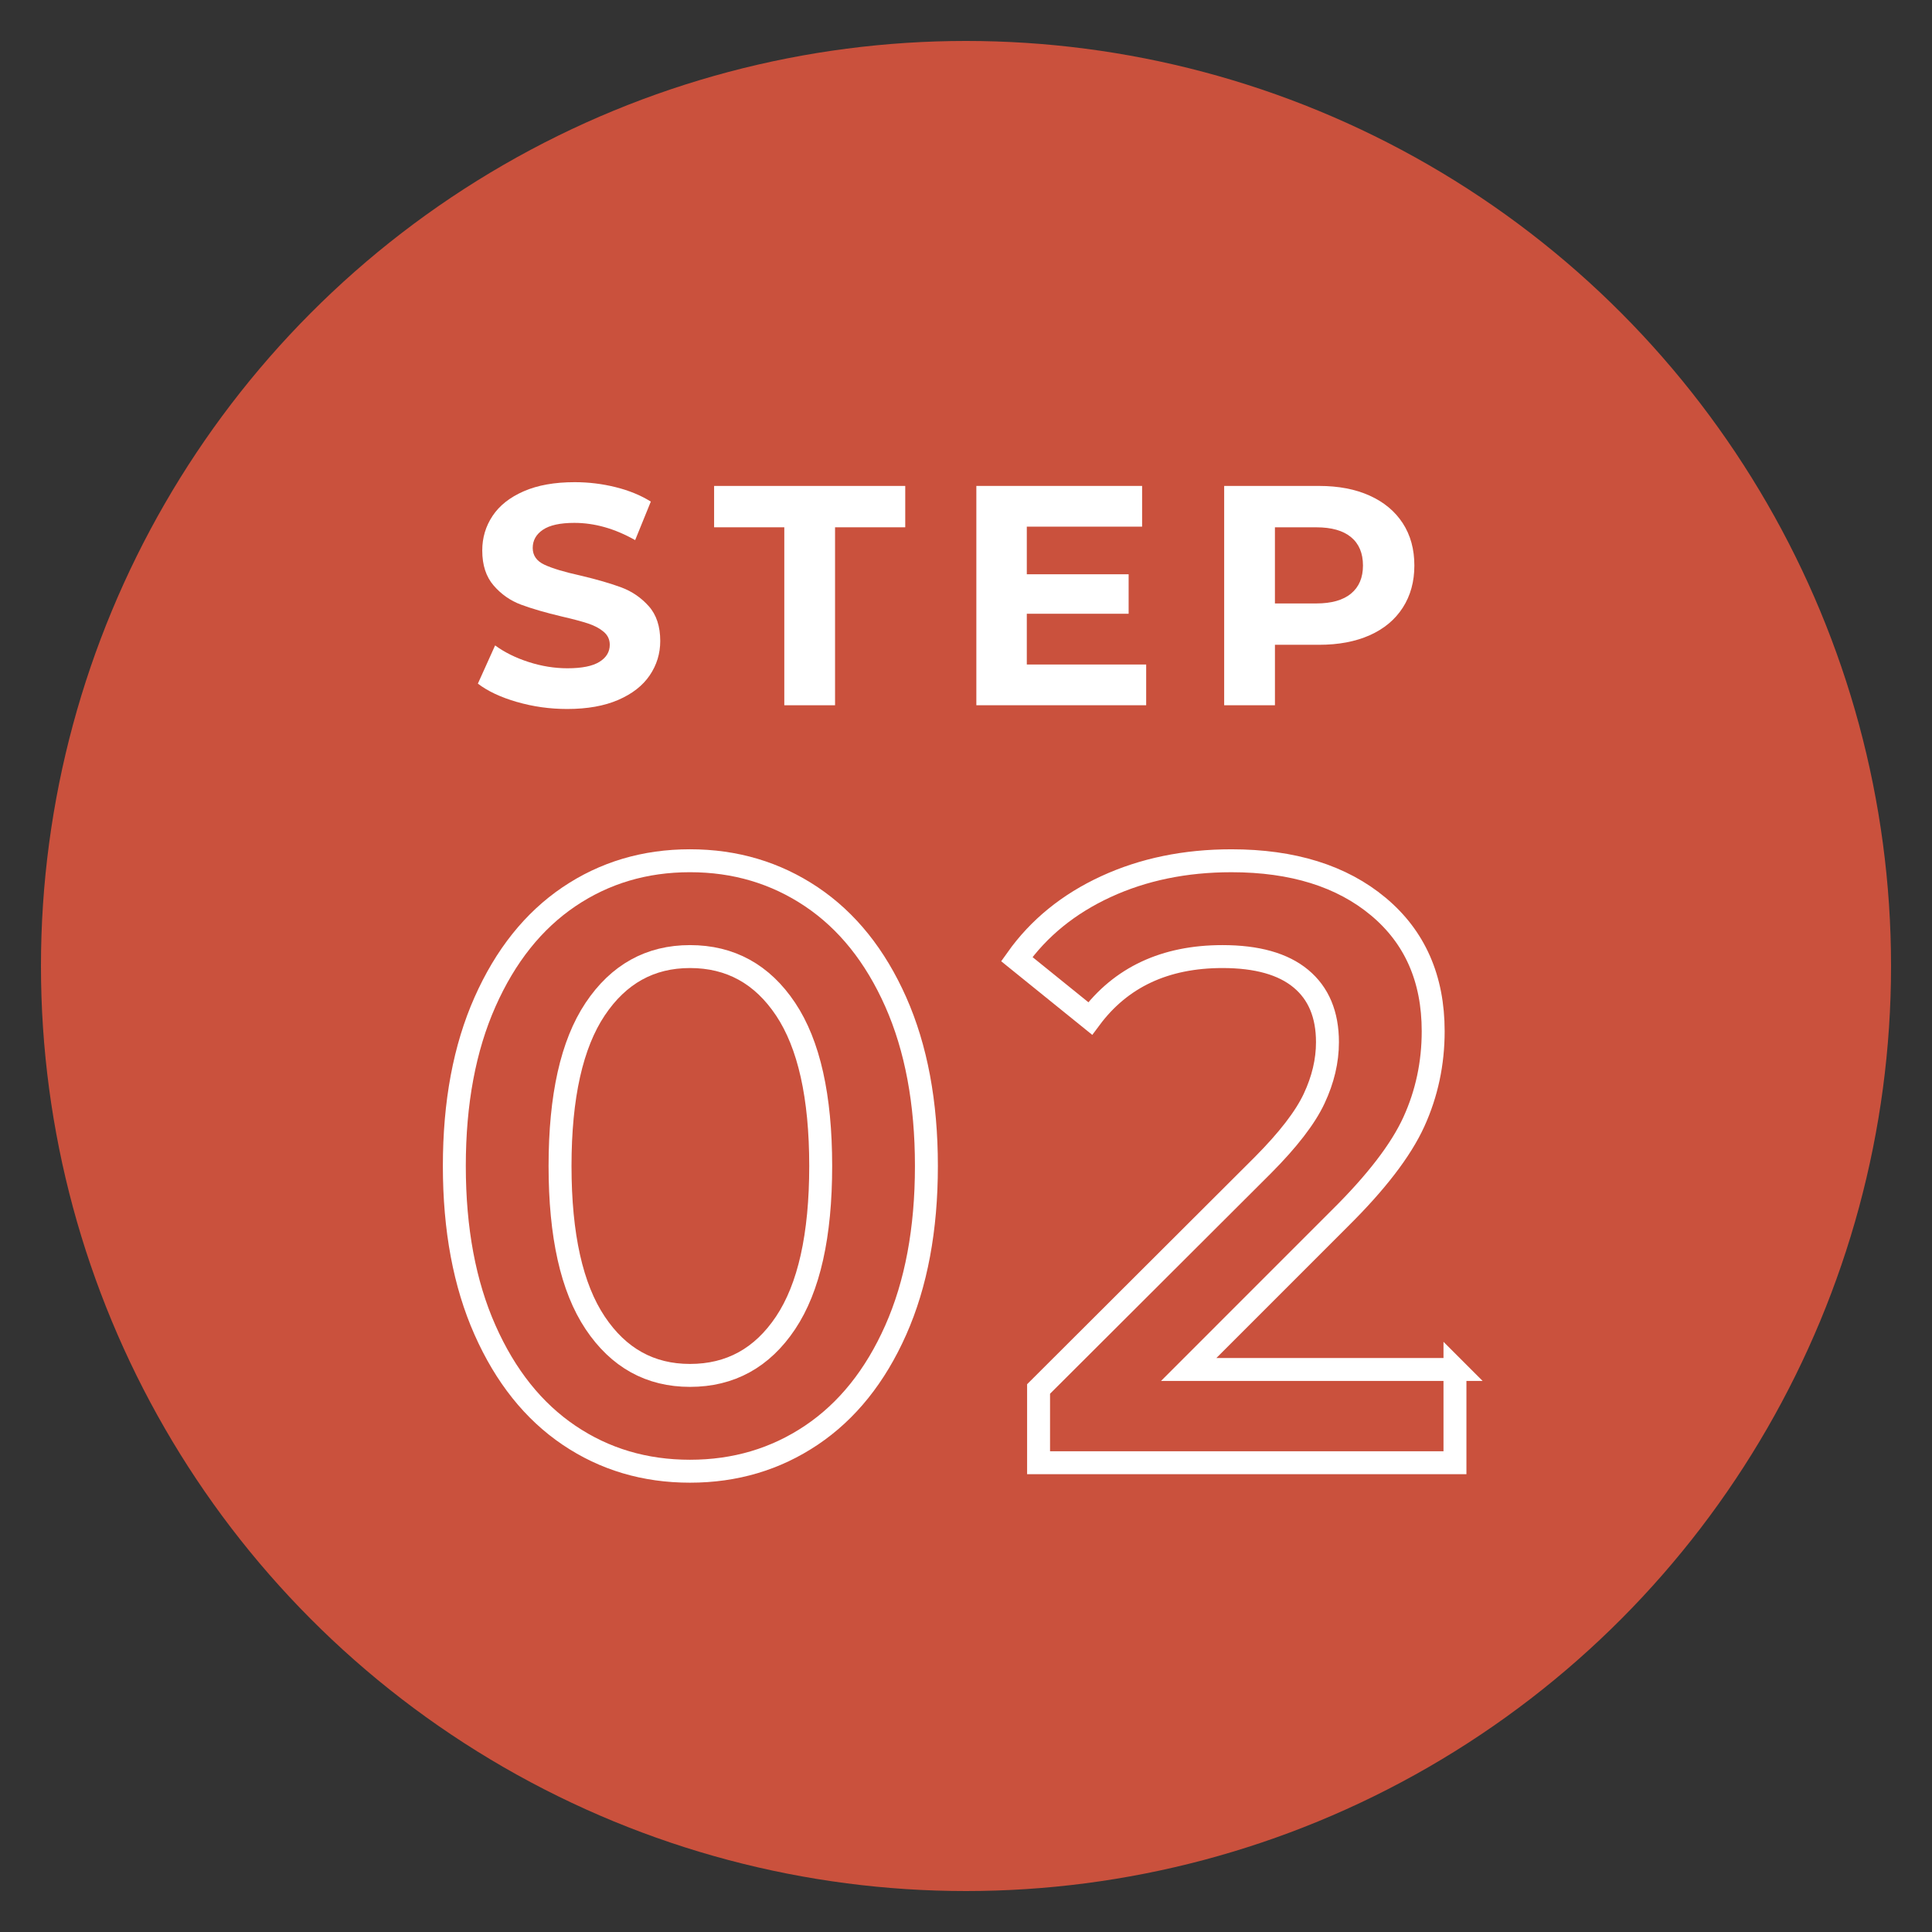 <?xml version="1.0" encoding="UTF-8"?>
<svg id="_画像" data-name="画像" xmlns="http://www.w3.org/2000/svg" viewBox="0 0 140 140">
  <rect x="0" y="0" width="140" height="140" fill="#333333" stroke="none"/>
  <defs>
    <style>
      .cls-1 {
        fill: none;
        stroke: #fff;
        stroke-miterlimit: 10;
        stroke-width: 1.662px;
      }

      .cls-2 {
        fill: #fff;
      }

      .cls-3 {
        fill: #ca513d;
      }
    </style>
  </defs>
  <circle class="cls-3" cx="70" cy="70" r="67.032"/>
  <g>
    <g>
      <path class="cls-2" d="m37.456,50.867c-1.174-.341-2.116-.783-2.827-1.328l1.249-2.77c.681.5,1.49.901,2.429,1.203.938.303,1.877.454,2.815.454,1.045,0,1.816-.155,2.316-.466.499-.31.748-.723.748-1.237,0-.378-.146-.692-.442-.942-.295-.25-.673-.45-1.135-.602-.462-.151-1.087-.318-1.873-.499-1.211-.287-2.202-.575-2.975-.863-.771-.287-1.435-.749-1.986-1.385-.553-.636-.829-1.483-.829-2.543,0-.923.25-1.76.75-2.509.499-.749,1.252-1.343,2.259-1.782,1.007-.439,2.236-.658,3.689-.658,1.014,0,2.005.121,2.974.363.969.242,1.816.59,2.543,1.044l-1.135,2.792c-1.469-.832-2.937-1.249-4.404-1.249-1.03,0-1.791.167-2.282.5-.492.333-.737.772-.737,1.317s.283.95.851,1.215c.567.265,1.435.526,2.6.783,1.211.288,2.202.575,2.975.863.771.288,1.434.742,1.986,1.362.553.621.829,1.461.829,2.52,0,.908-.254,1.737-.761,2.486-.508.749-1.269,1.344-2.282,1.782-1.014.439-2.247.658-3.7.658-1.257,0-2.472-.17-3.644-.511Z"/>
      <path class="cls-2" d="m56.833,38.21h-5.086v-2.997h13.85v2.997h-5.086v12.896h-3.678v-12.896Z"/>
      <path class="cls-2" d="m83.056,48.154v2.951h-12.306v-15.893h12.011v2.951h-8.355v3.451h7.379v2.861h-7.379v3.678h8.65Z"/>
      <path class="cls-2" d="m99.254,35.917c1.037.469,1.835,1.135,2.396,1.998.56.863.84,1.885.84,3.065,0,1.166-.28,2.184-.84,3.054-.561.871-1.358,1.536-2.396,1.998-1.036.462-2.259.692-3.666.692h-3.201v4.382h-3.679v-15.893h6.88c1.407,0,2.63.235,3.666.704Zm-1.351,7.095c.575-.477.863-1.154.863-2.032,0-.893-.288-1.578-.863-2.054-.575-.477-1.415-.715-2.52-.715h-2.997v5.517h2.997c1.104,0,1.944-.239,2.52-.715Z"/>
    </g>
    <g>
      <path class="cls-1" d="m41.227,103.999c-2.573-1.74-4.601-4.28-6.081-7.619-1.482-3.338-2.223-7.301-2.223-11.888,0-4.587.74-8.55,2.223-11.889,1.48-3.338,3.508-5.877,6.081-7.619,2.573-1.74,5.497-2.611,8.771-2.611s6.207.871,8.8,2.611c2.593,1.741,4.629,4.281,6.111,7.619,1.48,3.339,2.222,7.302,2.222,11.889,0,4.588-.741,8.551-2.222,11.888-1.482,3.339-3.519,5.878-6.111,7.619-2.593,1.741-5.525,2.611-8.8,2.611s-6.198-.87-8.771-2.611Zm15.7-8.141c1.696-2.539,2.544-6.328,2.544-11.366s-.848-8.826-2.544-11.366c-1.695-2.539-4.005-3.809-6.929-3.809-2.886,0-5.175,1.27-6.871,3.809-1.695,2.54-2.544,6.328-2.544,11.366s.849,8.827,2.544,11.366c1.696,2.54,3.985,3.809,6.871,3.809,2.924,0,5.233-1.269,6.929-3.809Z"/>
      <path class="cls-1" d="m105.432,99.238v6.758h-30.173v-5.345l16.256-16.22c1.832-1.843,3.07-3.45,3.713-4.823.644-1.372.965-2.734.965-4.086,0-2.007-.643-3.542-1.93-4.608-1.286-1.065-3.178-1.597-5.672-1.597-4.172,0-7.368,1.496-9.59,4.485l-5.321-4.301c1.599-2.252,3.751-4.003,6.462-5.253,2.709-1.249,5.739-1.874,9.093-1.874,4.444,0,7.991,1.106,10.642,3.318,2.651,2.212,3.977,5.222,3.977,9.032,0,2.335-.468,4.526-1.403,6.574-.936,2.049-2.729,4.384-5.38,7.004l-10.935,10.937h19.297Z"/>
    </g>
  </g>
</svg>